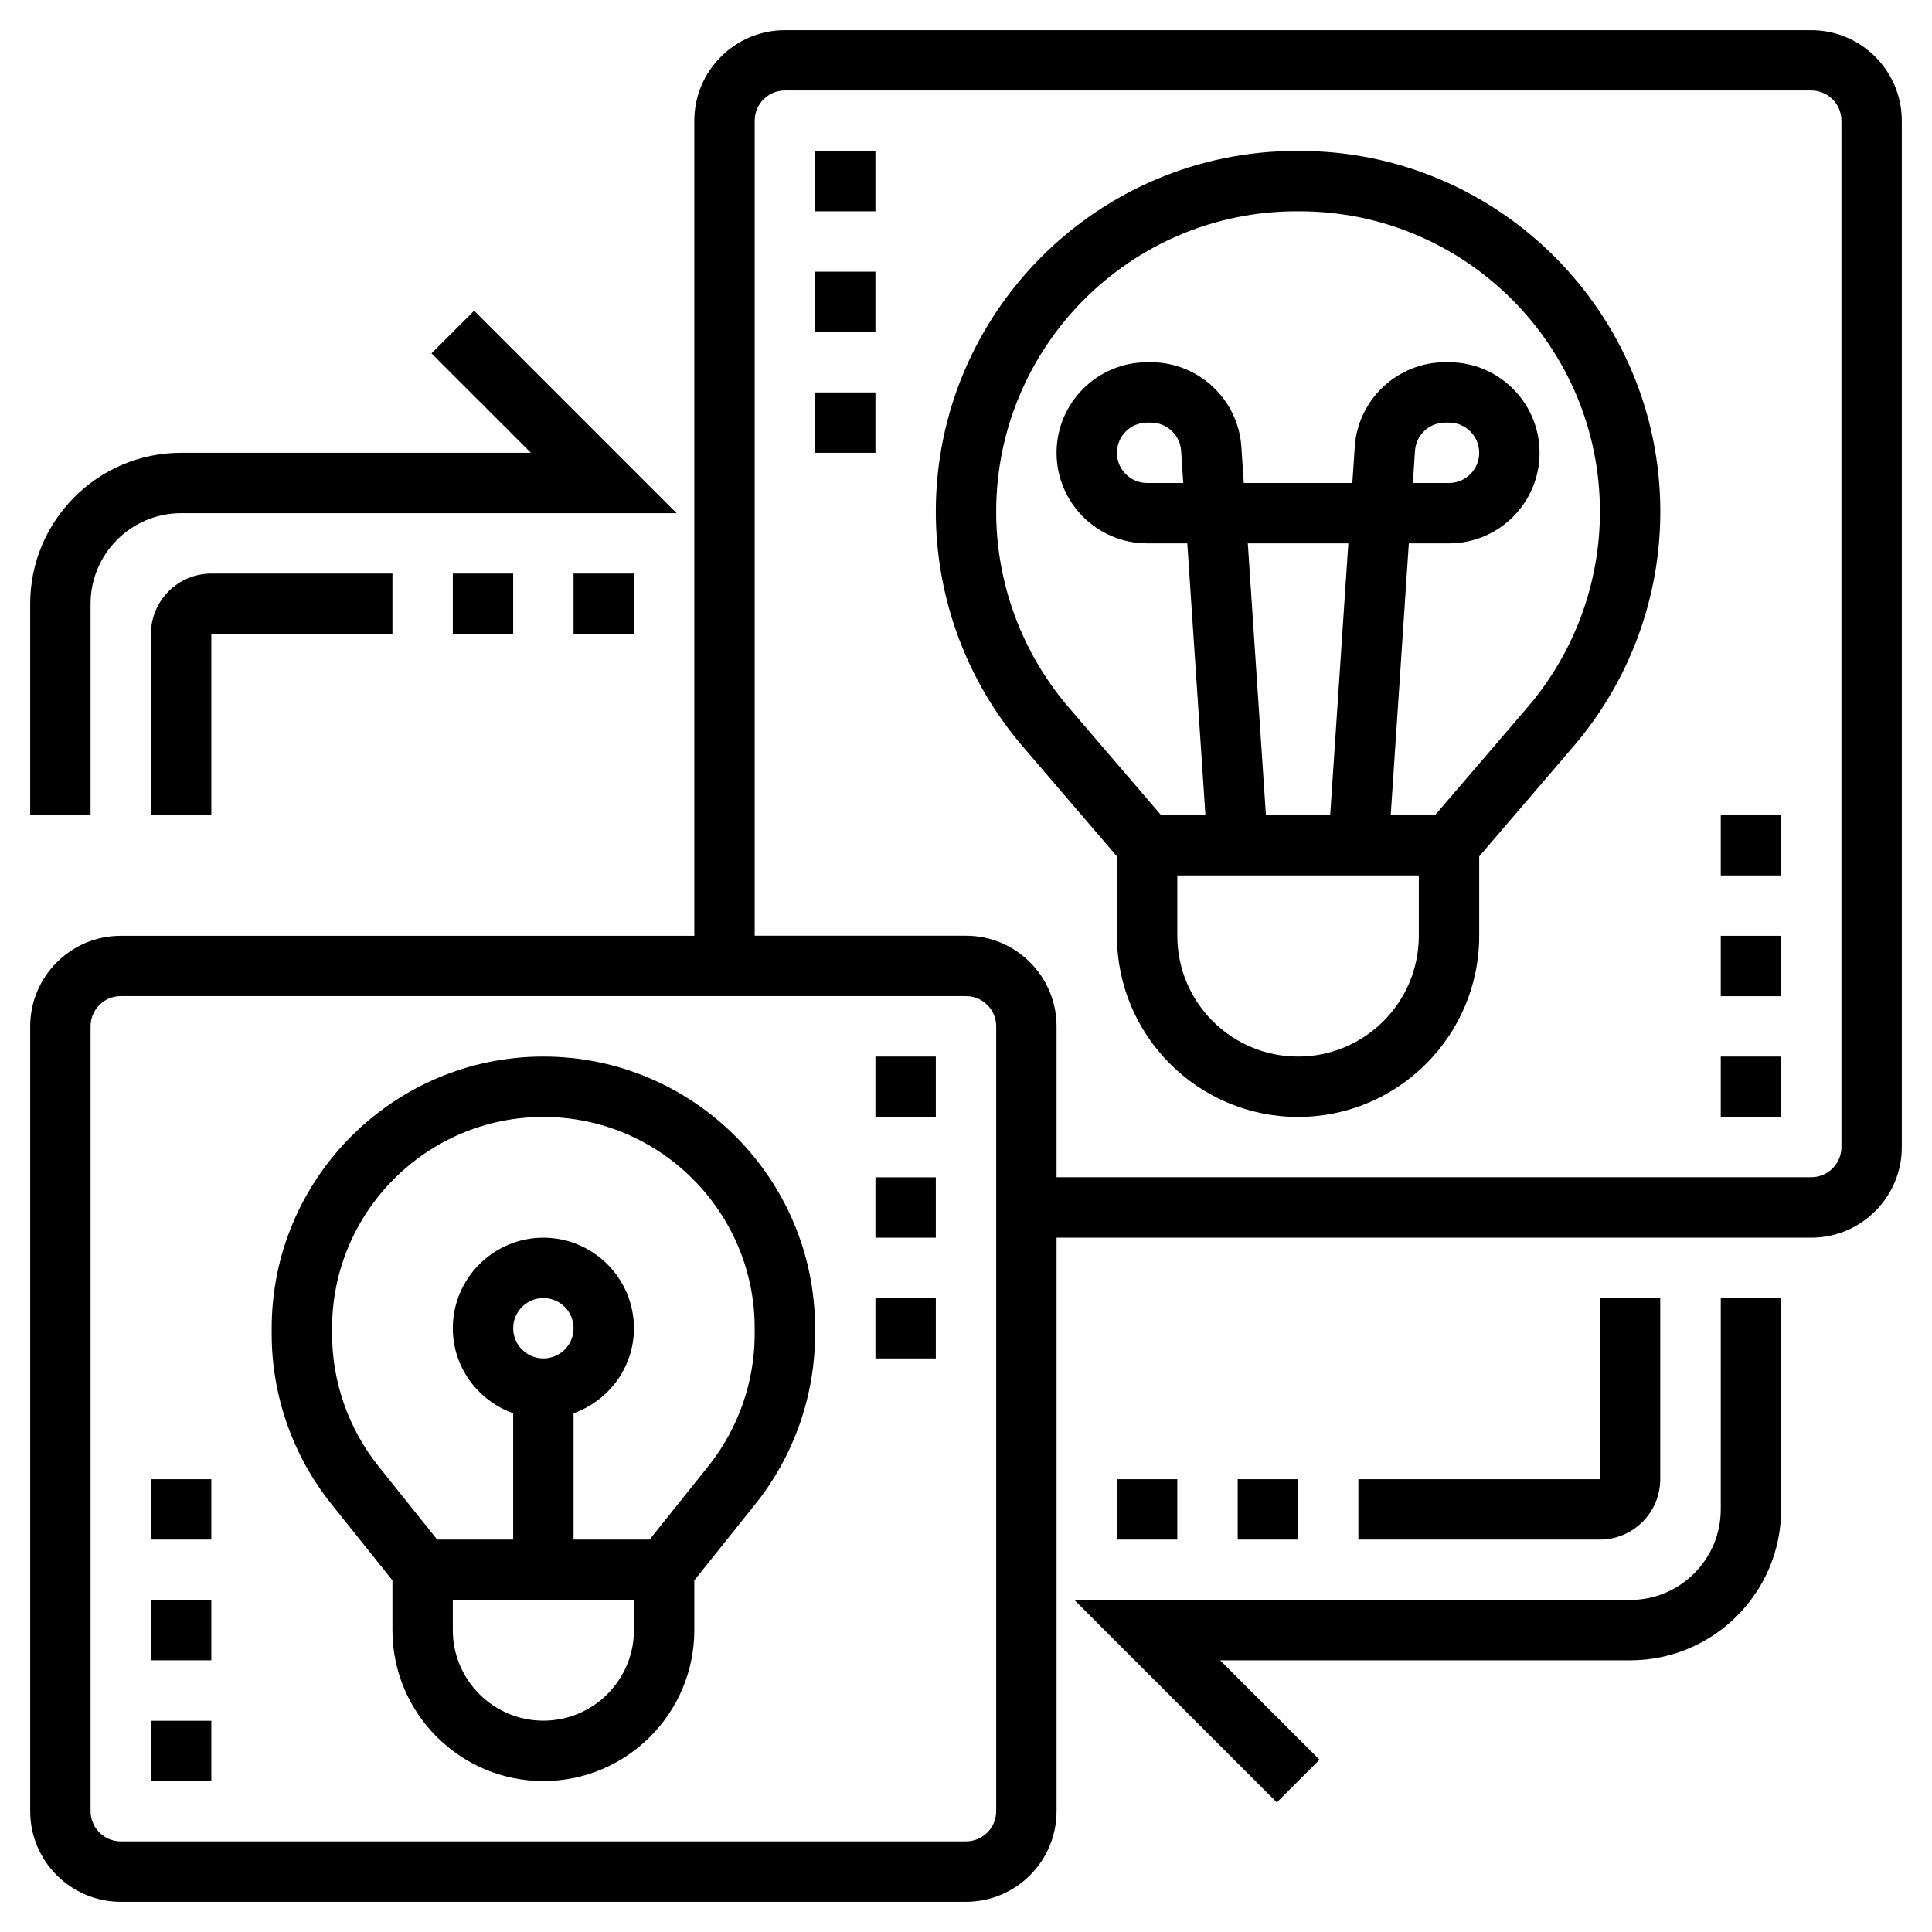 <?xml version="1.0" encoding="UTF-8"?>
<svg width="1200pt" height="1200pt" version="1.1" viewBox="0 0 1200 1200" xmlns="http://www.w3.org/2000/svg">
 <g>
  <path d="m807.21 93.75h-1.914c-123.54 0-224.04 100.5-224.04 224.04 0 53.477 19.145 105.24 53.945 145.8l58.555 68.344v49.312c0 62.043 50.457 112.5 112.5 112.5s112.5-50.457 112.5-112.5v-49.312l58.555-68.344c34.801-40.555 53.945-92.324 53.945-145.8 0-123.54-100.5-224.04-224.04-224.04zm-0.957 562.5c-41.363 0-75-33.637-75-75v-37.5h150v37.5c0 41.363-33.637 75-75 75zm-31.219-318.75h62.438l-11.27 168.75h-39.918zm173.81 101.72-57.469 67.031h-27.582l11.25-168.75h24.957c31.012 0 56.25-25.238 56.25-56.25s-25.238-56.25-56.25-56.25h-2.418c-29.512 0-54.188 23.062-56.117 52.52l-1.504 22.48h-67.426l-1.5-22.461c-1.93-29.477-26.605-52.539-56.117-52.539h-2.418c-31.012 0-56.25 25.238-56.25 56.25s25.238 56.25 56.25 56.25h24.957l11.25 168.75h-27.582l-57.469-67.031c-28.949-33.789-44.906-76.914-44.906-121.43 0-102.86 83.68-186.54 186.54-186.54h1.914c102.86 0 186.54 83.68 186.54 186.54 0 44.512-15.957 87.637-44.906 121.43zm-71.289-139.22 1.332-20.008c0.637-9.805 8.871-17.492 18.695-17.492h2.418c10.352 0 18.75 8.398 18.75 18.75s-8.398 18.75-18.75 18.75zm-142.61 0h-22.445c-10.352 0-18.75-8.398-18.75-18.75s8.398-18.75 18.75-18.75h2.418c9.824 0 18.055 7.688 18.695 17.512z"/>
  <path d="m1125 18.75h-637.5c-31.012 0-56.25 25.238-56.25 56.25v506.25h-356.25c-31.012 0-56.25 25.238-56.25 56.25v487.5c0 31.012 25.238 56.25 56.25 56.25h525c31.012 0 56.25-25.238 56.25-56.25v-356.25h468.75c31.012 0 56.25-25.238 56.25-56.25v-637.5c0-31.012-25.238-56.25-56.25-56.25zm-506.25 1106.2c0 10.352-8.398 18.75-18.75 18.75h-525c-10.352 0-18.75-8.398-18.75-18.75v-487.5c0-10.352 8.398-18.75 18.75-18.75h525c10.352 0 18.75 8.398 18.75 18.75zm525-412.5c0 10.352-8.398 18.75-18.75 18.75h-468.75v-93.75c0-31.012-25.238-56.25-56.25-56.25h-131.25v-506.25c0-10.352 8.398-18.75 18.75-18.75h637.5c10.352 0 18.75 8.398 18.75 18.75z"/>
  <path d="m337.5 656.25c-93.055 0-168.75 75.695-168.75 168.75v3.617c0 38.176 13.125 75.602 36.977 105.43l38.023 47.535v30.918c0 51.695 42.055 93.75 93.75 93.75s93.75-42.055 93.75-93.75v-30.918l38.023-47.512c23.852-29.832 36.977-67.277 36.977-105.45v-3.617c0-93.055-75.695-168.75-168.75-168.75zm0 412.5c-31.012 0-56.25-25.238-56.25-56.25v-18.75h112.5v18.75c0 31.012-25.238 56.25-56.25 56.25zm-18.75-243.75c0-10.352 8.398-18.75 18.75-18.75s18.75 8.398 18.75 18.75-8.398 18.75-18.75 18.75-18.75-8.398-18.75-18.75zm150 3.617c0 29.68-10.219 58.82-28.762 81.992l-36.508 45.641h-47.23v-78.449c21.77-7.762 37.5-28.387 37.5-52.801 0-31.012-25.238-56.25-56.25-56.25s-56.25 25.238-56.25 56.25c0 24.414 15.73 45.039 37.5 52.801v78.449h-47.23l-36.488-45.637c-18.562-23.176-28.781-52.312-28.781-81.996v-3.617c0-72.355 58.895-131.25 131.25-131.25s131.25 58.895 131.25 131.25z"/>
  <path d="m1068.8 937.5c0 31.012-25.238 56.25-56.25 56.25h-345.26l125.76 125.76 26.512-26.512-61.746-61.746h254.74c51.695 0 93.75-42.055 93.75-93.75v-131.25h-37.5z"/>
  <path d="m693.75 918.75h37.5v37.5h-37.5z"/>
  <path d="m768.75 918.75h37.5v37.5h-37.5z"/>
  <path d="m1031.2 918.75v-112.5h-37.5v112.5h-150v37.5h150c20.68 0 37.5-16.82 37.5-37.5z"/>
  <path d="m56.25 375c0-31.012 25.238-56.25 56.25-56.25h307.76l-125.76-125.76-26.512 26.512 61.746 61.746h-217.24c-51.695 0-93.75 42.055-93.75 93.75v131.25h37.5z"/>
  <path d="m356.25 356.25h37.5v37.5h-37.5z"/>
  <path d="m281.25 356.25h37.5v37.5h-37.5z"/>
  <path d="m93.75 393.75v112.5h37.5v-112.5h112.5v-37.5h-112.5c-20.68 0-37.5 16.82-37.5 37.5z"/>
  <path d="m93.75 1068.8h37.5v37.5h-37.5z"/>
  <path d="m93.75 993.75h37.5v37.5h-37.5z"/>
  <path d="m93.75 918.75h37.5v37.5h-37.5z"/>
  <path d="m543.75 731.25h37.5v37.5h-37.5z"/>
  <path d="m543.75 656.25h37.5v37.5h-37.5z"/>
  <path d="m543.75 806.25h37.5v37.5h-37.5z"/>
  <path d="m1068.8 656.25h37.5v37.5h-37.5z"/>
  <path d="m1068.8 581.25h37.5v37.5h-37.5z"/>
  <path d="m1068.8 506.25h37.5v37.5h-37.5z"/>
  <path d="m506.25 243.75h37.5v37.5h-37.5z"/>
  <path d="m506.25 168.75h37.5v37.5h-37.5z"/>
  <path d="m506.25 93.75h37.5v37.5h-37.5z"/>
 </g>
</svg>
